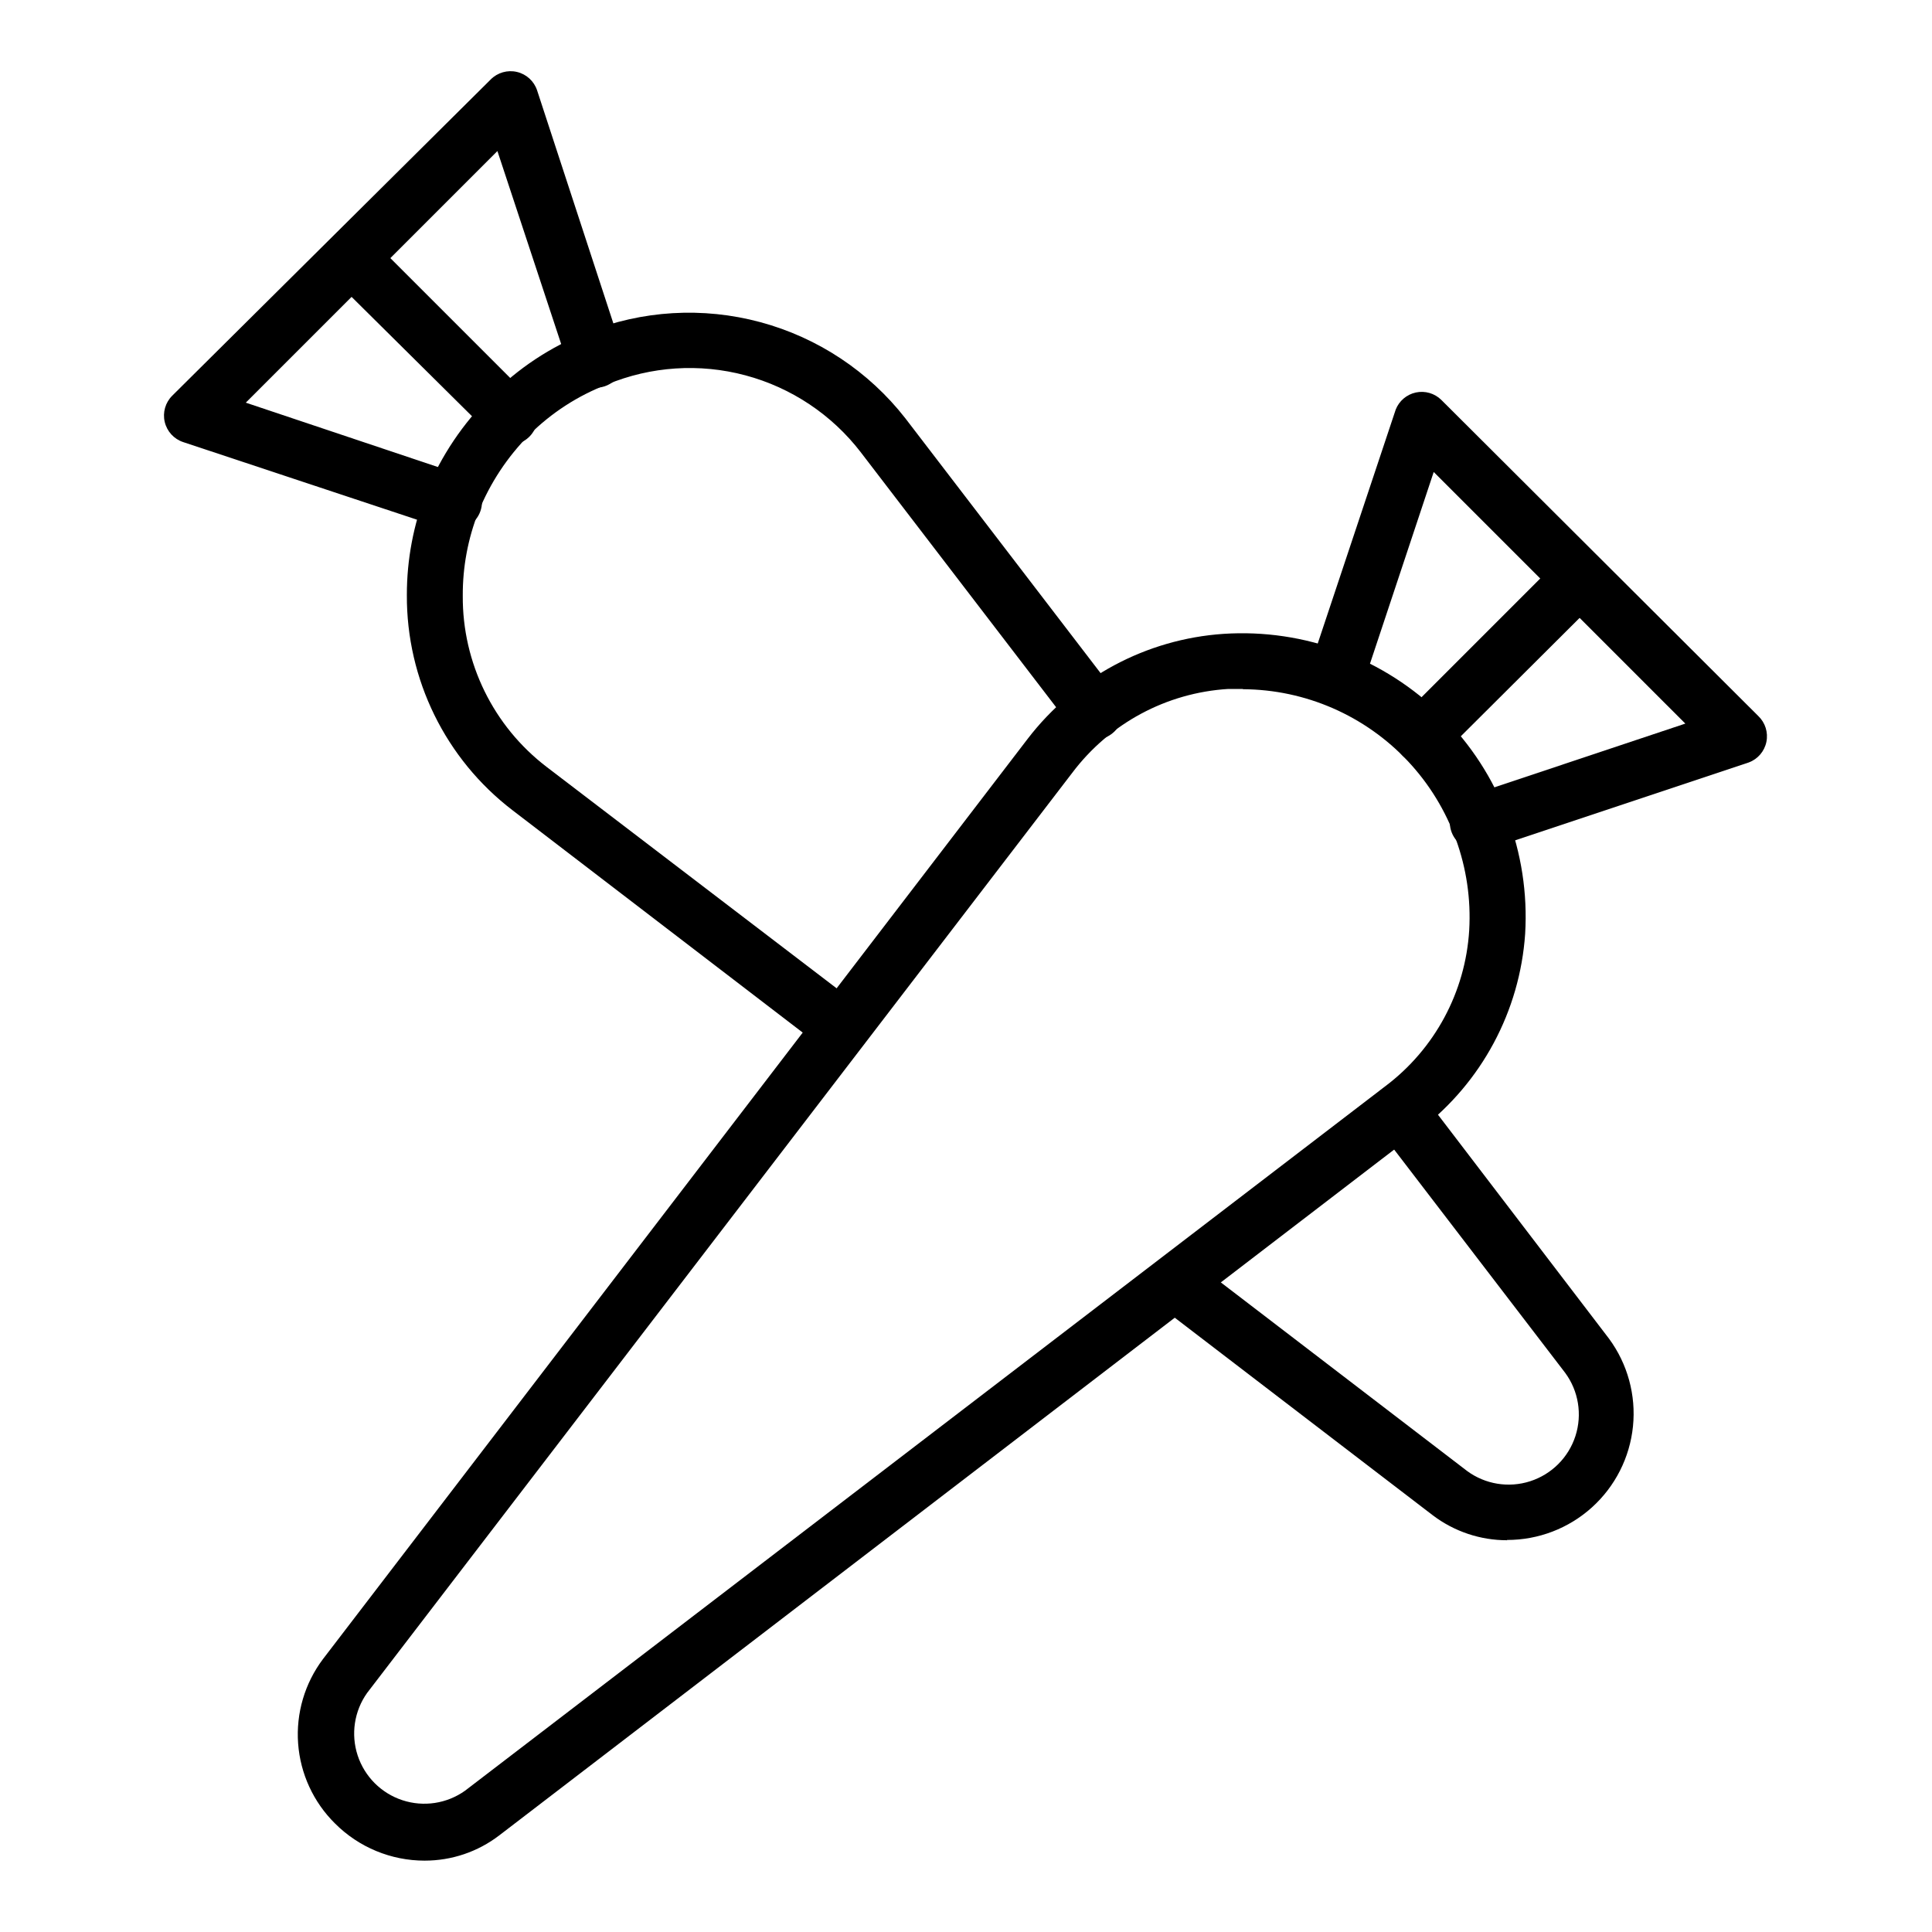 <?xml version="1.0" encoding="UTF-8"?>
<!-- The Best Svg Icon site in the world: iconSvg.co, Visit us! https://iconsvg.co -->
<svg fill="#000000" width="800px" height="800px" version="1.1" viewBox="144 144 512 512" xmlns="http://www.w3.org/2000/svg">
 <g>
  <path d="m536.1 369.32c-3.731 0.242-7.059-2.336-7.754-6.012-0.699-3.672 1.453-7.289 5.012-8.434l57.27-19.113-66.68-66.68-18.891 56.824c-1.289 3.887-5.484 5.992-9.375 4.703-3.887-1.289-5.992-5.484-4.703-9.371l22.895-68.68v-0.004c0.906-2.312 2.914-4.016 5.34-4.539 2.43-0.52 4.961 0.211 6.734 1.949l84.02 83.793c1.844 1.762 2.656 4.348 2.144 6.848s-2.273 4.559-4.664 5.453l-68.68 22.895v-0.004c-0.859 0.289-1.766 0.414-2.668 0.371z"/>
  <path d="m520.99 346.43c-3.012 0.016-5.734-1.789-6.887-4.57-1.156-2.777-0.512-5.981 1.625-8.102l41.859-41.859c2.941-2.519 7.324-2.348 10.059 0.387 2.738 2.738 2.906 7.121 0.391 10.059l-42.086 41.934c-1.324 1.316-3.098 2.086-4.961 2.152z"/>
  <path d="m256.56 637.09c-8.922 0.008-17.48-3.539-23.785-9.855-5.711-5.644-9.184-13.172-9.77-21.184-0.586-8.012 1.754-15.961 6.586-22.379l186.78-243.91c12.5-16.273 31.391-26.391 51.863-27.781 21.527-1.422 42.629 6.481 57.93 21.691 15.297 15.215 23.316 36.27 22.016 57.805-1.402 20.473-11.52 39.359-27.785 51.863l-244.12 187.08c-5.656 4.328-12.586 6.672-19.707 6.668zm216.79-310.51h-3.852c-16.371 1-31.48 9.125-41.344 22.227l-186.86 243.83c-3.422 4.812-4.352 10.969-2.508 16.582 1.848 5.609 6.246 10.012 11.859 11.855 5.613 1.848 11.766 0.914 16.582-2.508l243.9-186.71c13.105-9.859 21.227-24.969 22.227-41.34 0.957-16.531-4.922-32.73-16.254-44.805-11.332-12.074-27.125-18.969-43.684-19.062z"/>
  <path d="m263.89 284.42c-0.805 0.008-1.605-0.117-2.371-0.371l-68.977-22.891c-2.445-0.809-4.297-2.832-4.887-5.344-0.59-2.508 0.168-5.144 1.996-6.957l84.391-83.797c1.812-1.828 4.449-2.586 6.957-1.996 2.512 0.59 4.531 2.441 5.34 4.887l22.598 69.051c1.289 3.887-0.816 8.086-4.703 9.375s-8.086-0.82-9.371-4.707l-19.043-57.641-66.68 66.68 57.492 19.266c3.469 1.137 5.59 4.633 5 8.238-0.594 3.602-3.719 6.238-7.371 6.207z"/>
  <path d="m279.01 261.52c-1.887-0.102-3.664-0.926-4.965-2.297l-42.082-41.711c-1.977-2.973-1.551-6.926 1.008-9.414 2.559-2.484 6.523-2.793 9.438-0.734l41.859 41.859c2.137 2.121 2.781 5.32 1.625 8.102-1.152 2.781-3.875 4.586-6.883 4.566z"/>
  <path d="m367.03 423.63c-1.637-0.004-3.227-0.551-4.519-1.555l-82.684-63.348c-17.754-13.578-28.121-34.695-28.004-57.051-0.012-9.379 1.75-18.68 5.184-27.41 3.922-9.508 9.715-18.125 17.043-25.34 7.215-7.305 15.867-13.035 25.41-16.816 14.645-5.883 30.797-6.844 46.031-2.738 15.234 4.102 28.723 13.047 38.434 25.48l56.086 73.199v0.004c2.496 3.25 1.883 7.914-1.371 10.41-3.254 2.496-7.914 1.879-10.41-1.371l-56.086-73.199v-0.004c-7.668-9.984-18.418-17.164-30.582-20.418-12.16-3.258-25.059-2.406-36.691 2.414-7.719 2.961-14.738 7.504-20.598 13.336-5.812 5.852-10.398 12.801-13.484 20.449-2.785 7.078-4.191 14.621-4.148 22.227-0.117 17.766 8.113 34.555 22.227 45.344l82.684 63.125c2.5 1.938 3.492 5.25 2.473 8.242-1.02 2.992-3.828 5.012-6.992 5.019z"/>
  <path d="m543.44 552.18c-7.113 0.016-14.039-2.301-19.711-6.594l-72.758-55.715h0.004c-3.254-2.496-3.867-7.16-1.371-10.41 2.496-3.254 7.156-3.867 10.41-1.371l72.758 55.715h-0.004c4.816 3.555 11.051 4.574 16.746 2.738 5.699-1.836 10.164-6.301 12-12 1.832-5.695 0.816-11.93-2.738-16.742l-49.715-64.902v-0.004c-2.496-3.25-1.883-7.91 1.371-10.406 3.254-2.496 7.914-1.883 10.41 1.371l49.566 64.902c4.926 6.688 7.188 14.973 6.348 23.238s-4.723 15.926-10.895 21.488c-6.168 5.562-14.188 8.637-22.496 8.617z"/>
 </g>
</svg>
